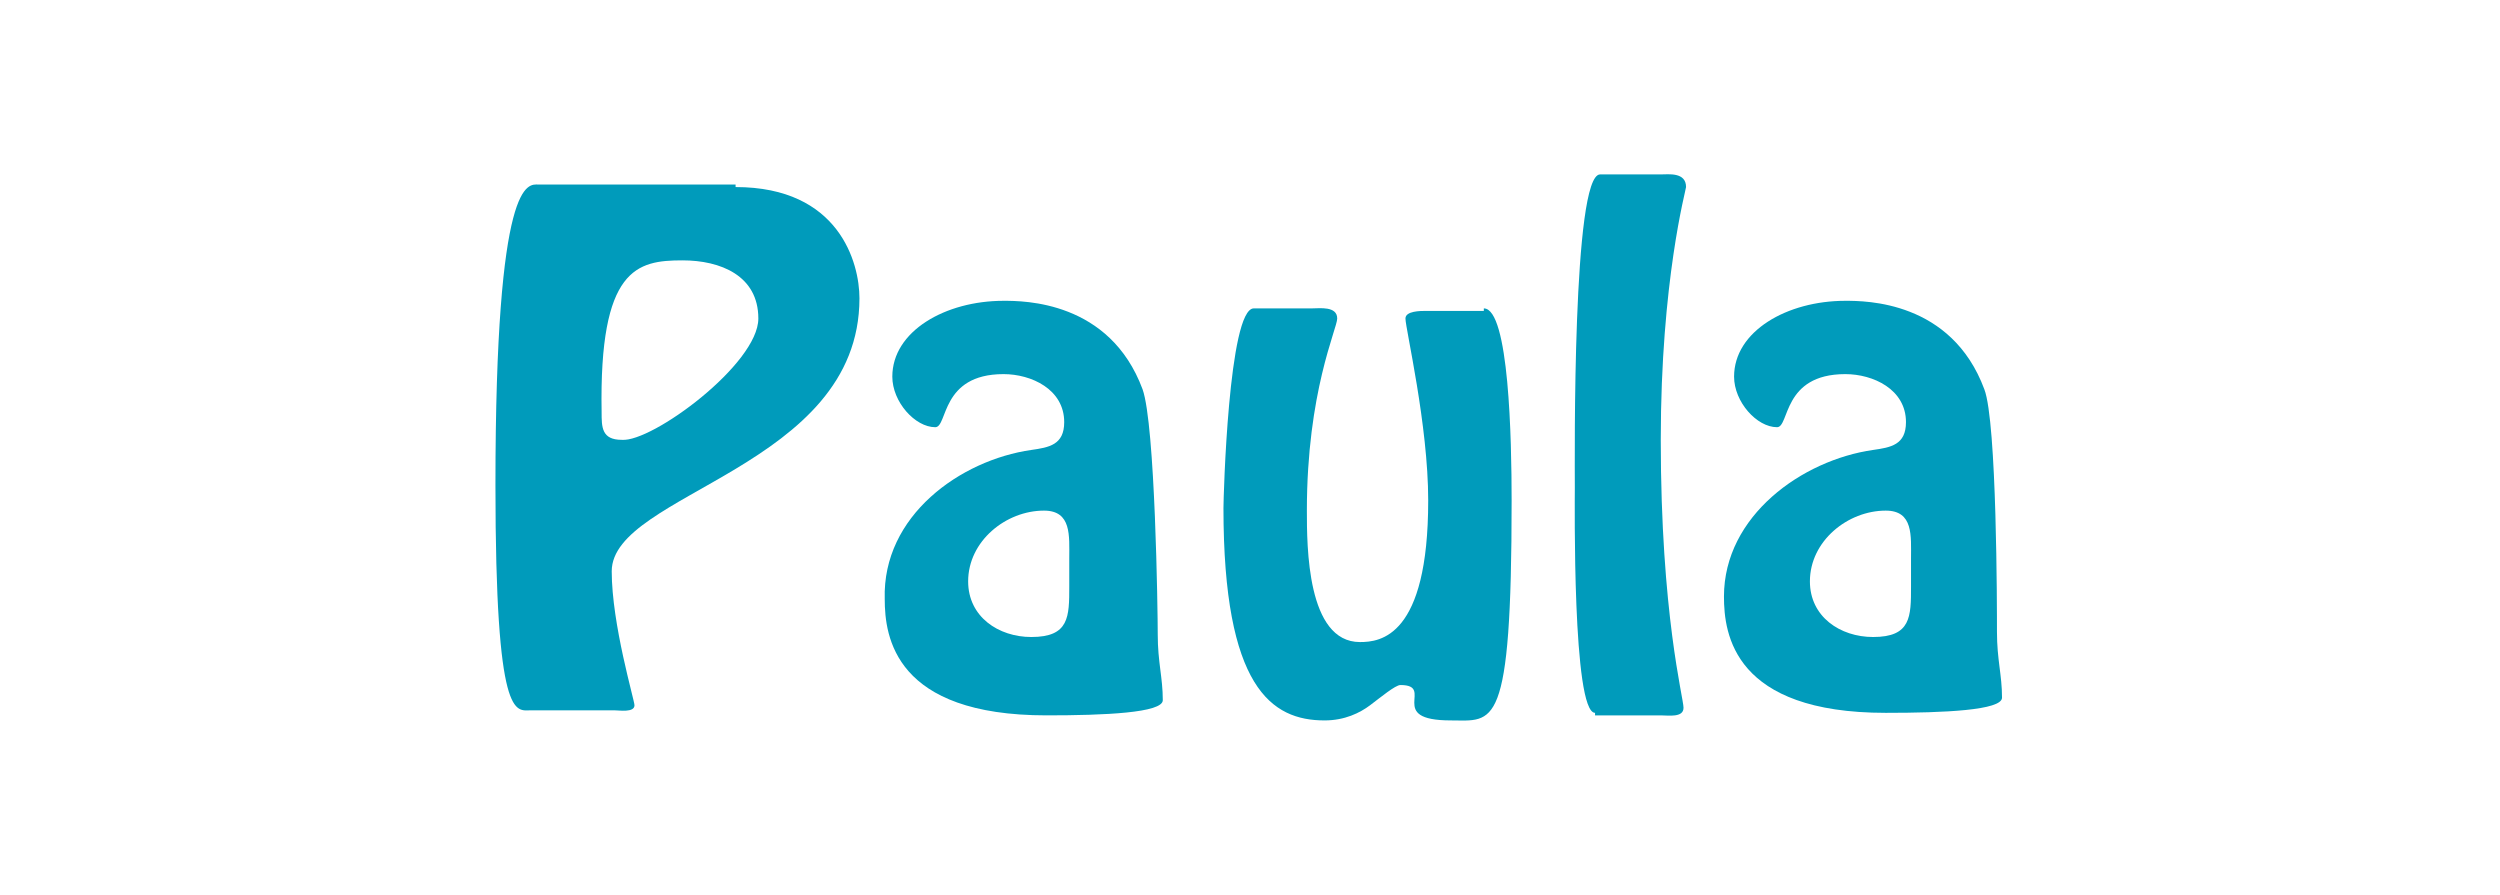 <?xml version="1.0" encoding="utf-8"?>
<!-- Generator: Adobe Illustrator 25.2.1, SVG Export Plug-In . SVG Version: 6.00 Build 0)  -->
<svg version="1.1" id="Ebene_1" xmlns="http://www.w3.org/2000/svg" xmlns:xlink="http://www.w3.org/1999/xlink" x="0px" y="0px"
	 viewBox="0 0 98.9 35.4" style="enable-background:new 0 0 98.9 35.4;" xml:space="preserve">
<style type="text/css">
	.st0{fill:#009BBB;}
</style>
<g>
	<path class="st0" d="M29.1,7.4c4.1,0,4.9,3,4.9,4.4c0,6.7-9.8,7.7-9.8,10.8c0,2.1,0.9,5.1,0.9,5.3c0,0.3-0.6,0.2-0.8,0.2h-3.3
		c-0.6,0-1.4,0.5-1.4-8.9c0-12.3,1.3-11.9,1.7-11.9H29.1z M30,12.6c0-1.7-1.5-2.3-3-2.3c-1.8,0-3.3,0.3-3.2,6c0,0.6,0,1.1,0.8,1.1
		C25.8,17.5,30,14.4,30,12.6z"/>
	<path class="st0" d="M40.8,17.8c0.7-0.1,1.3-0.2,1.3-1.1c0-1.3-1.3-1.9-2.4-1.9c-2.5,0-2.2,2.1-2.7,2.1c-0.8,0-1.7-1-1.7-2
		c0-1.8,2.1-3,4.4-3c0.8,0,4.2,0,5.5,3.5c0.5,1.4,0.6,8.8,0.6,9.7c0,1.1,0.2,1.7,0.2,2.6c0,0.5-2.3,0.6-4.6,0.6
		c-6,0-6.4-3.1-6.4-4.6C34.9,20.4,38,18.2,40.8,17.8z M42.3,22.1c0-0.9,0.1-1.9-1-1.9c-1.5,0-3,1.2-3,2.8c0,1.4,1.2,2.2,2.5,2.2
		c1.5,0,1.5-0.8,1.5-2V22.1z"/>
	<path class="st0" d="M58.7,12.2c1,0,1.1,5.2,1.1,7.6c0,9.2-0.7,8.7-2.4,8.7c-2.6,0-0.6-1.4-2-1.4c-0.2,0-0.8,0.5-1.2,0.8
		c-0.4,0.3-1,0.6-1.8,0.6c-2.1,0-4-1.3-4-8.4c0-0.4,0.2-7.9,1.2-7.9h2.3c0.3,0,1-0.1,1,0.4c0,0.4-1.2,2.9-1.2,7.6
		c0,1.4,0,5.2,2.1,5.2c0.8,0,2.7-0.2,2.7-5.6c0-3-0.9-6.8-0.9-7.2c0-0.3,0.6-0.3,0.8-0.3H58.7z"/>
	<path class="st0" d="M63.1,28.2c-0.9,0-0.8-8.4-0.8-8.9c0-1.2-0.1-12.4,1-12.4h2.4c0.3,0,1-0.1,1,0.5c0,0.1-1,3.7-1,10
		c0,6.9,0.9,10.2,0.9,10.6c0,0.4-0.6,0.3-0.9,0.3H63.1z"/>
	<path class="st0" d="M74.1,17.8c0.7-0.1,1.3-0.2,1.3-1.1c0-1.3-1.3-1.9-2.4-1.9c-2.5,0-2.2,2.1-2.7,2.1c-0.8,0-1.7-1-1.7-2
		c0-1.8,2.1-3,4.4-3c0.8,0,4.2,0,5.5,3.5C79,16.7,79,24.1,79,25c0,1.1,0.2,1.7,0.2,2.6c0,0.5-2.3,0.6-4.6,0.6c-6,0-6.4-3.1-6.4-4.6
		C68.2,20.4,71.3,18.2,74.1,17.8z M75.6,22.1c0-0.9,0.1-1.9-1-1.9c-1.5,0-3,1.2-3,2.8c0,1.4,1.2,2.2,2.5,2.2c1.5,0,1.5-0.8,1.5-2
		V22.1z"/>
</g>
</svg>
